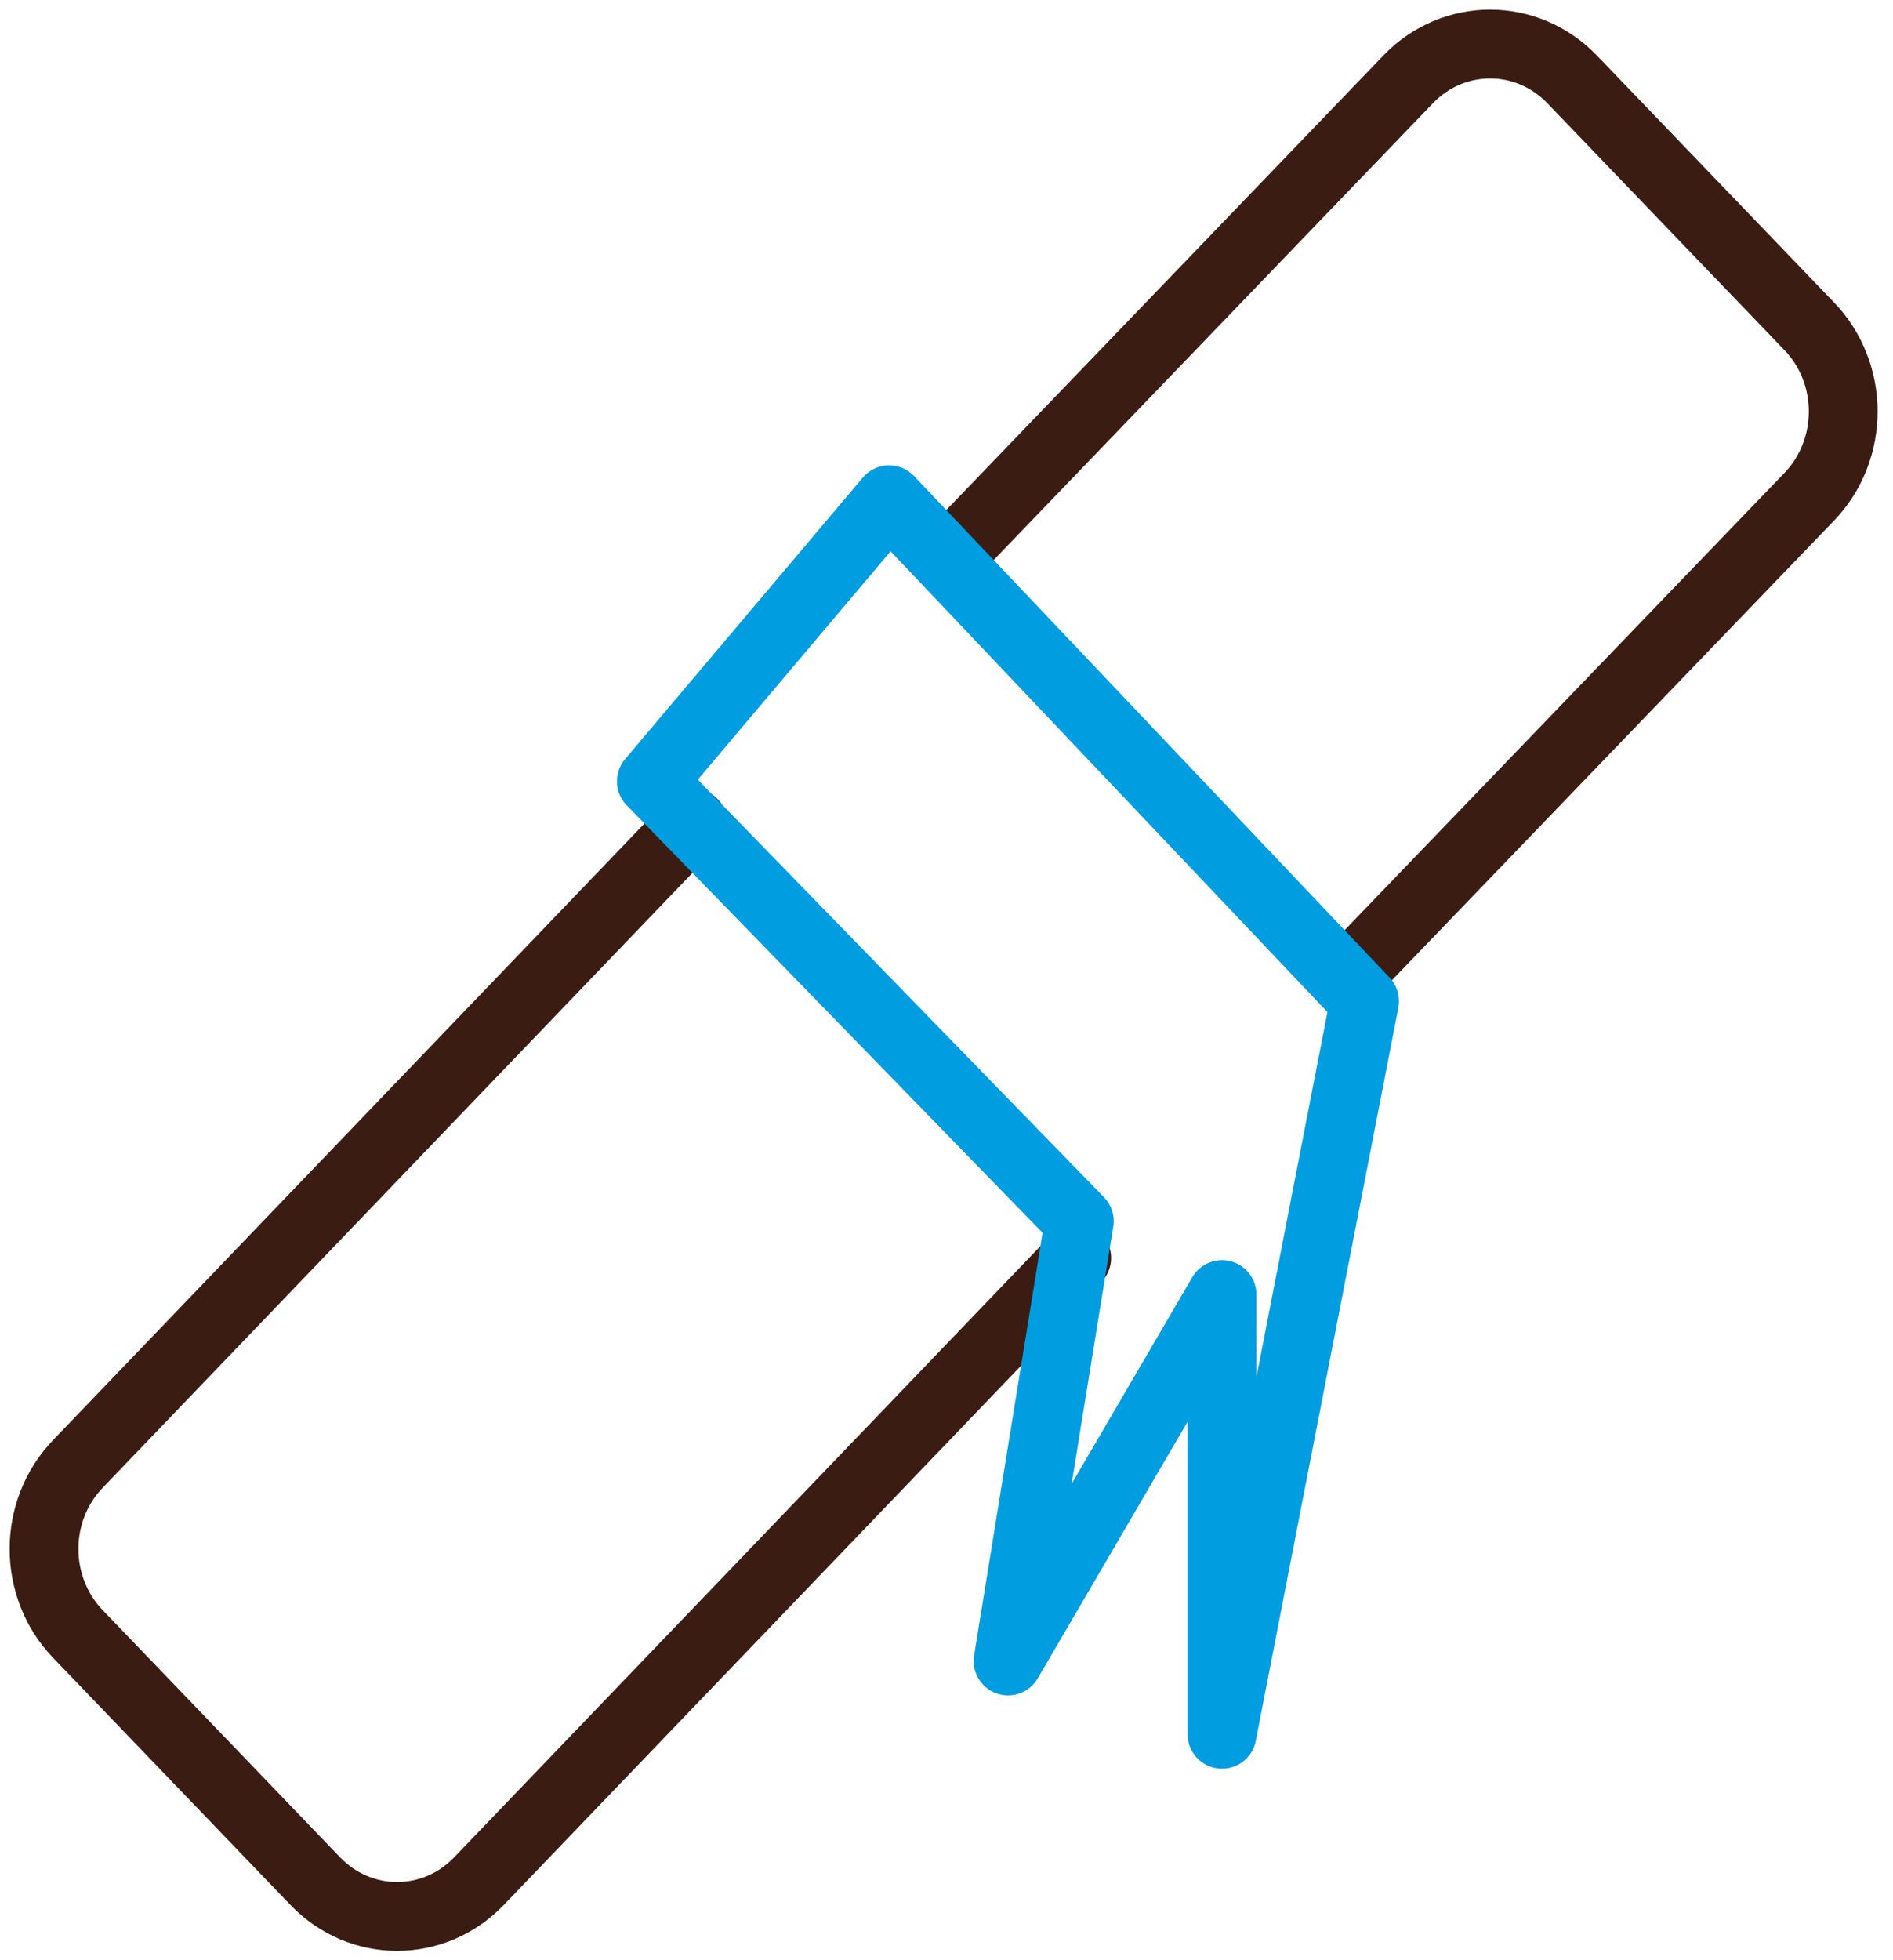 <svg width="86" height="89" viewBox="0 0 86 89" fill="none" xmlns="http://www.w3.org/2000/svg">
<path d="M48.917 57.117L21.76 85.412C19.708 87.549 16.375 87.549 14.323 85.412L3.545 74.197C1.485 72.06 1.485 68.599 3.545 66.462L31.471 37.363M61.272 44.294L82.198 22.552C84.251 20.416 84.251 16.954 82.198 14.818L71.421 3.602C69.36 1.466 66.032 1.466 63.975 3.602L43.056 25.344" stroke="#3B1C13" stroke-width="3.125" stroke-miterlimit="2" stroke-linecap="round" stroke-linejoin="round"/>
<path fill-rule="evenodd" clip-rule="evenodd" d="M29.593 35.475L40.393 22.691L61.994 45.46L55.516 78.745V58.778L45.797 75.416L49.034 55.45L29.593 35.475Z" stroke="#009DE0" stroke-width="3.125" stroke-miterlimit="2" stroke-linecap="round" stroke-linejoin="round"/>
</svg>
